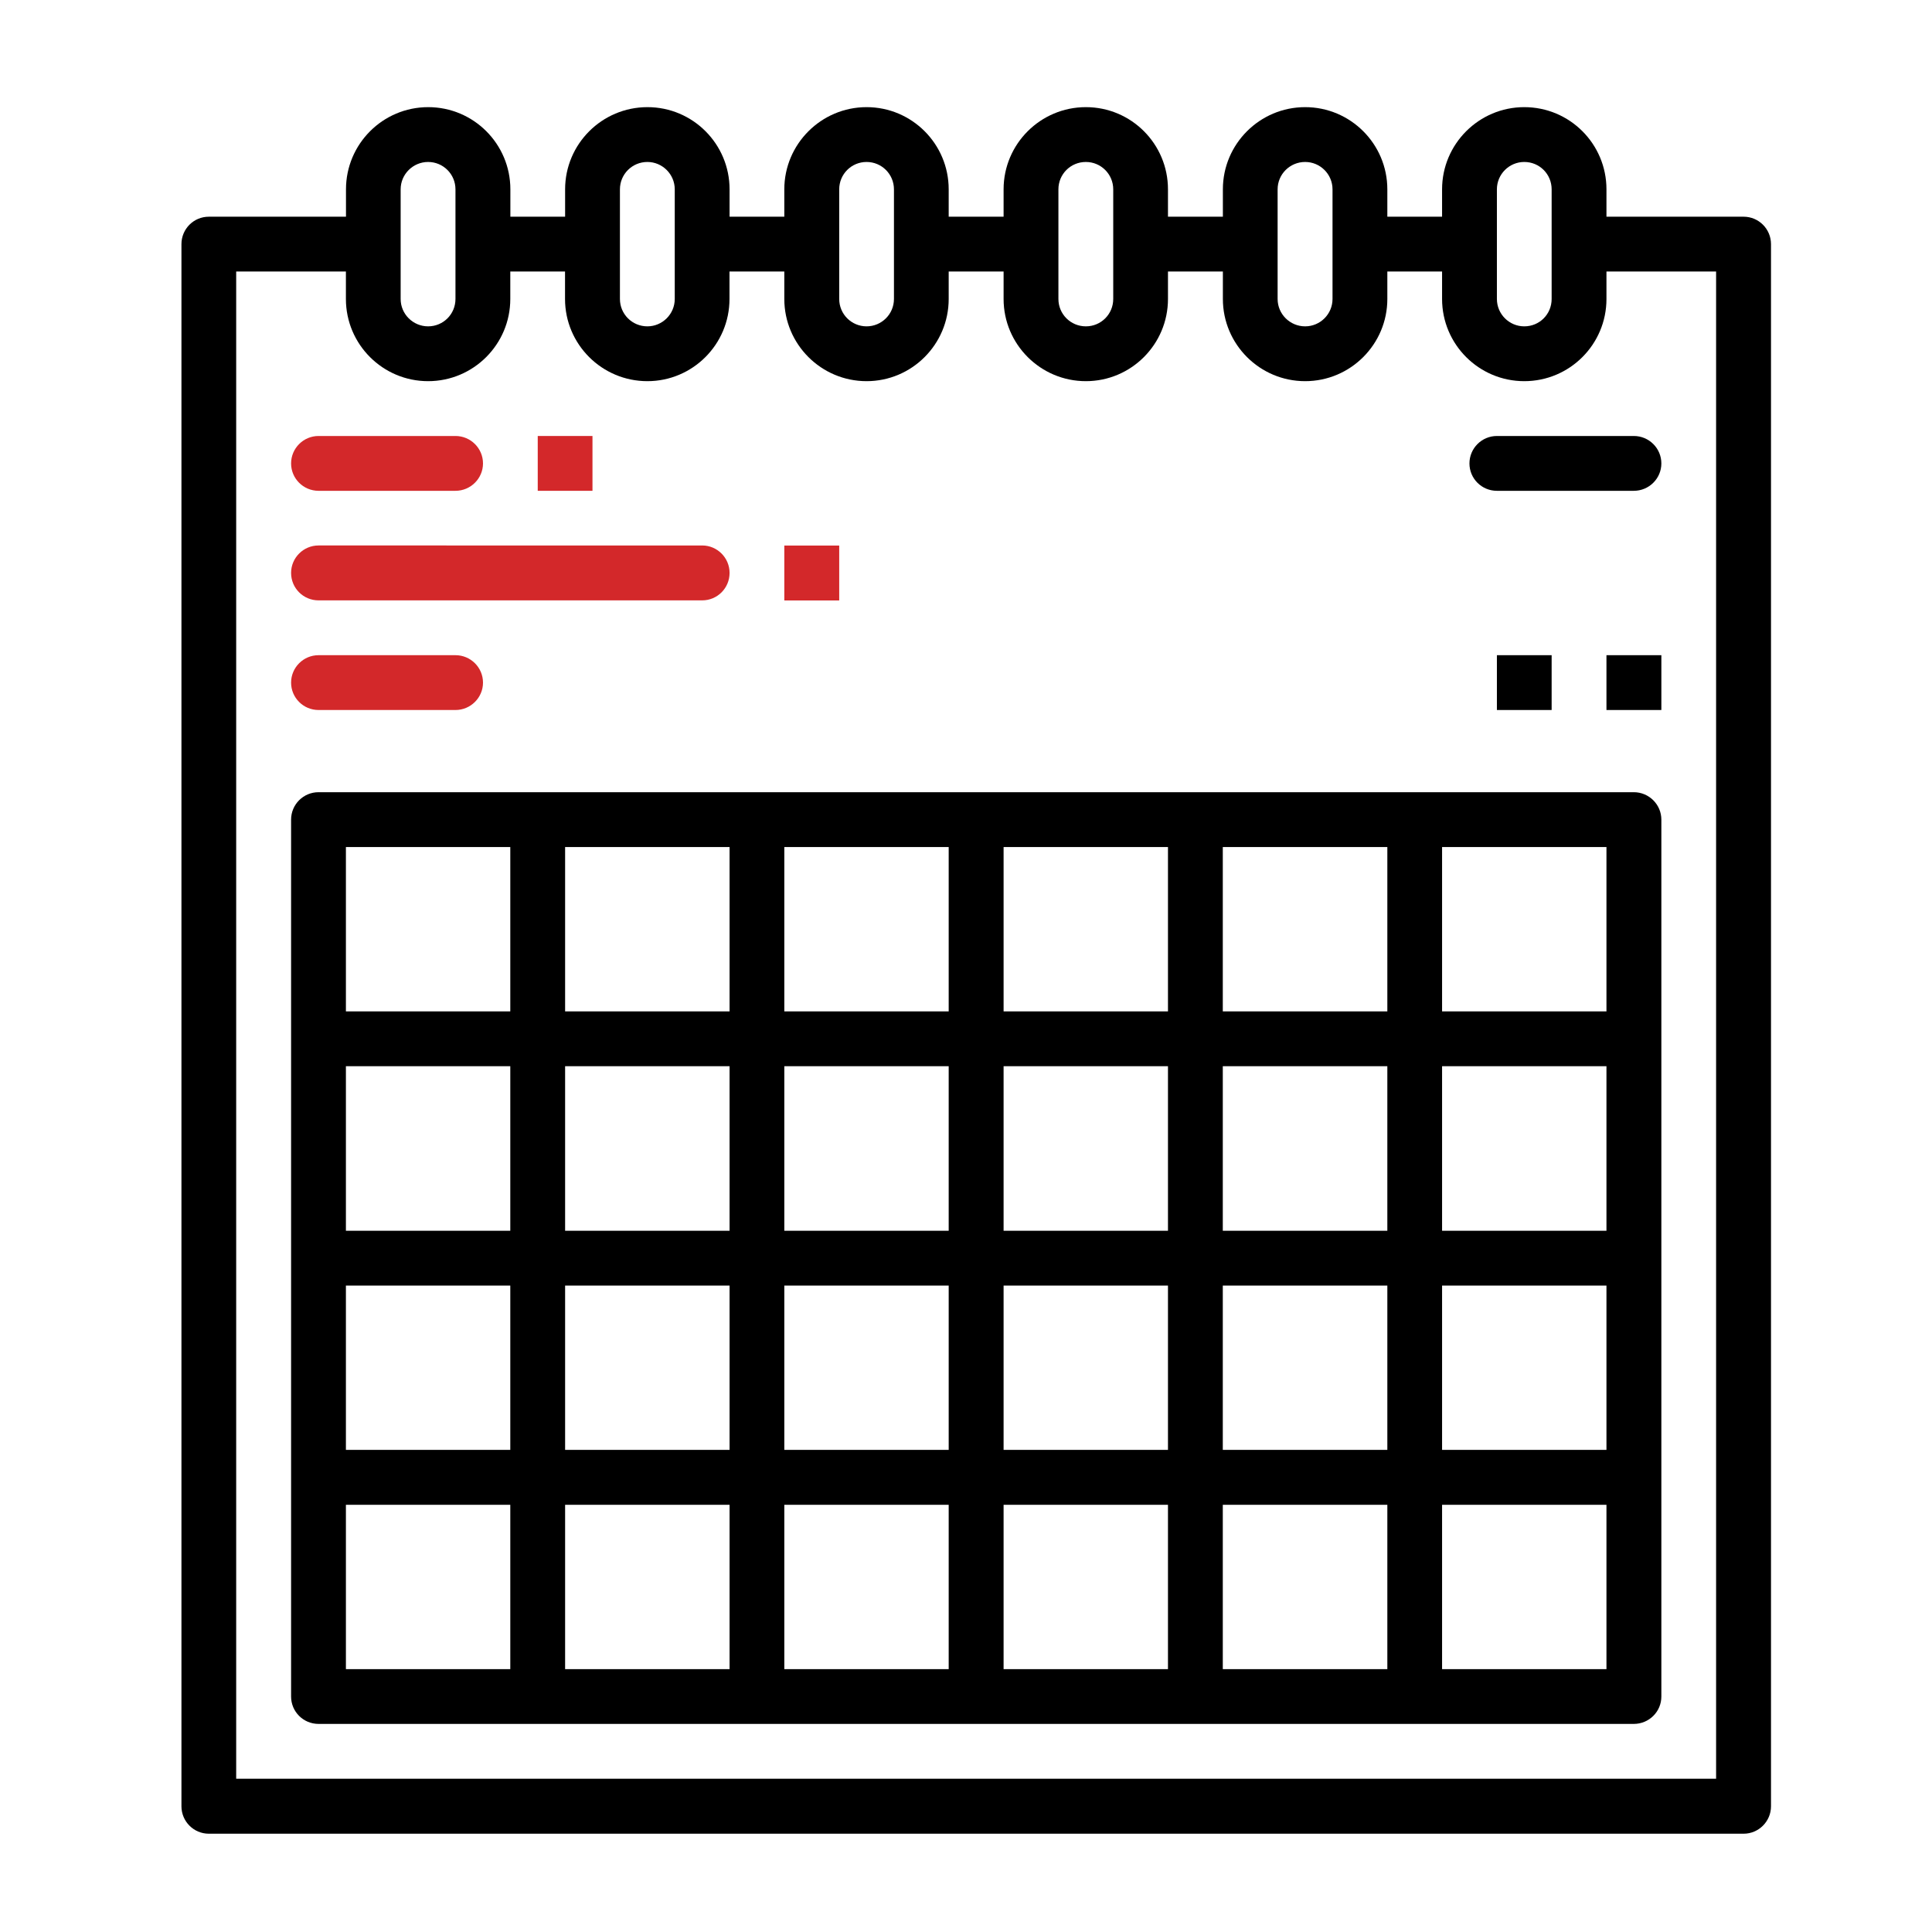 <svg xmlns="http://www.w3.org/2000/svg" xmlns:xlink="http://www.w3.org/1999/xlink" id="Layer_1" x="0px" y="0px" width="24" height="24" viewBox="0 0 24 24" xml:space="preserve"><g>	<rect x="19.956" y="8.139" width="0.682" height="0.681"></rect>	<rect x="18.595" y="8.139" width="0.68" height="0.681"></rect>	<rect x="6.68" y="5.416" fill="#D3282A" width="0.68" height="0.681"></rect>	<rect x="9.743" y="6.777" fill="#D3282A" width="0.682" height="0.682"></rect>	<path d="M21.66,2.692h-1.704v-0.34c0-0.564-0.456-1.021-1.021-1.021c-0.563,0-1.021,0.458-1.021,1.021v0.34h-0.68v-0.34   c0-0.564-0.458-1.021-1.021-1.021c-0.564,0-1.022,0.458-1.022,1.021v0.34h-0.682v-0.34c0-0.564-0.456-1.021-1.02-1.021   c-0.564,0-1.022,0.458-1.022,1.021v0.34h-0.682v-0.34c0-0.564-0.457-1.021-1.02-1.021c-0.563,0-1.022,0.458-1.022,1.021v0.34H9.063   v-0.34c0-0.564-0.457-1.021-1.02-1.021c-0.565,0-1.023,0.458-1.023,1.021v0.34h-0.68v-0.34c0-0.564-0.457-1.021-1.021-1.021   c-0.564,0-1.021,0.458-1.021,1.021v0.34H2.594c-0.188,0-0.34,0.152-0.34,0.341v19.405c0,0.188,0.152,0.341,0.34,0.341H21.66   c0.187,0,0.34-0.153,0.34-0.341V3.033C22,2.844,21.847,2.692,21.66,2.692z M18.595,2.352c0-0.188,0.153-0.34,0.34-0.34   c0.19,0,0.34,0.152,0.34,0.34v1.362c0,0.188-0.149,0.34-0.34,0.34c-0.187,0-0.34-0.152-0.34-0.34V2.352z M15.871,2.352   c0-0.188,0.153-0.34,0.342-0.34c0.187,0,0.34,0.152,0.34,0.34v1.362c0,0.188-0.153,0.34-0.34,0.34c-0.188,0-0.342-0.152-0.342-0.34   V2.352z M13.148,2.352c0-0.188,0.151-0.34,0.341-0.34c0.188,0,0.34,0.152,0.34,0.34v1.362c0,0.188-0.151,0.34-0.34,0.34   c-0.189,0-0.341-0.152-0.341-0.34V2.352z M10.425,2.352c0-0.188,0.151-0.34,0.34-0.34c0.188,0,0.34,0.152,0.34,0.34v1.362   c0,0.188-0.153,0.34-0.34,0.34c-0.188,0-0.34-0.152-0.34-0.34V2.352z M7.701,2.352c0-0.188,0.152-0.34,0.341-0.34   c0.186,0,0.34,0.152,0.34,0.34v1.362c0,0.188-0.154,0.34-0.34,0.34c-0.189,0-0.341-0.152-0.341-0.34V2.352z M4.977,2.352   c0-0.188,0.154-0.34,0.341-0.34c0.188,0,0.34,0.152,0.34,0.34v1.362c0,0.188-0.151,0.34-0.34,0.34c-0.187,0-0.341-0.152-0.341-0.34   V2.352z M21.318,22.096H2.934V3.373h1.363v0.341c0,0.563,0.457,1.021,1.021,1.021c0.564,0,1.021-0.458,1.021-1.021V3.373h0.68   v0.341c0,0.563,0.458,1.021,1.023,1.021c0.563,0,1.02-0.458,1.02-1.021V3.373h0.681v0.341c0,0.563,0.458,1.021,1.022,1.021   c0.563,0,1.02-0.458,1.02-1.021V3.373h0.682v0.341c0,0.563,0.458,1.021,1.022,1.021c0.563,0,1.02-0.458,1.02-1.021V3.373h0.682   v0.341c0,0.563,0.458,1.021,1.022,1.021c0.563,0,1.021-0.458,1.021-1.021V3.373h0.68v0.341c0,0.563,0.457,1.021,1.021,1.021   c0.565,0,1.021-0.458,1.021-1.021V3.373h1.362V22.096z"></path>	<path fill="#D3282A" d="M3.957,6.097h1.701C5.846,6.097,6,5.944,6,5.757c0-0.188-0.153-0.341-0.342-0.341H3.957   c-0.188,0-0.341,0.153-0.341,0.341C3.616,5.944,3.768,6.097,3.957,6.097z"></path>	<path fill="#D3282A" d="M3.957,8.82h1.701C5.846,8.82,6,8.667,6,8.48c0-0.188-0.153-0.341-0.342-0.341H3.957   c-0.188,0-0.341,0.153-0.341,0.341C3.616,8.667,3.768,8.82,3.957,8.82z"></path>	<path d="M18.595,5.416c-0.188,0-0.341,0.153-0.341,0.341c0,0.188,0.152,0.34,0.341,0.34h1.701c0.188,0,0.342-0.152,0.342-0.34   c0-0.188-0.153-0.341-0.342-0.341H18.595z"></path>	<path fill="#D3282A" d="M3.957,7.458h4.766c0.188,0,0.34-0.152,0.34-0.341c0-0.188-0.153-0.341-0.34-0.341H3.957   c-0.188,0-0.341,0.153-0.341,0.341C3.616,7.306,3.768,7.458,3.957,7.458z"></path>	<path d="M20.296,9.841H3.957c-0.188,0-0.341,0.152-0.341,0.341v10.893c0,0.188,0.152,0.34,0.341,0.34h16.339   c0.188,0,0.342-0.151,0.342-0.34V10.182C20.638,9.994,20.484,9.841,20.296,9.841z M17.234,15.289H15.19v-2.044h2.044V15.289z    M17.914,13.245h2.042v2.044h-2.042V13.245z M11.785,15.97v2.041H9.743V15.97H11.785z M9.743,15.289v-2.044h2.042v2.044H9.743z    M12.467,15.97h2.042v2.041h-2.042V15.97z M12.467,15.289v-2.044h2.042v2.044H12.467z M15.19,12.564v-2.042h2.044v2.042H15.19z    M14.509,12.564h-2.042v-2.042h2.042V12.564z M11.785,12.564H9.743v-2.042h2.042V12.564z M9.063,12.564H7.02v-2.042h2.043V12.564z    M9.063,13.245v2.044H7.02v-2.044H9.063z M6.339,15.289H4.297v-2.044h2.042V15.289z M4.297,15.97h2.042v2.041H4.297V15.97z    M7.02,15.97h2.043v2.041H7.02V15.97z M9.063,18.693v2.042H7.02v-2.042H9.063z M9.743,18.693h2.042v2.042H9.743V18.693z    M12.467,18.693h2.042v2.042h-2.042V18.693z M15.19,18.693h2.044v2.042H15.19V18.693z M15.19,18.011V15.97h2.044v2.041H15.19z    M17.914,15.97h2.042v2.041h-2.042V15.97z M19.956,12.564h-2.042v-2.042h2.042V12.564z M6.339,10.522v2.042H4.297v-2.042H6.339z    M4.297,18.693h2.042v2.042H4.297V18.693z M17.914,20.735v-2.042h2.042v2.042H17.914z"></path></g></svg>